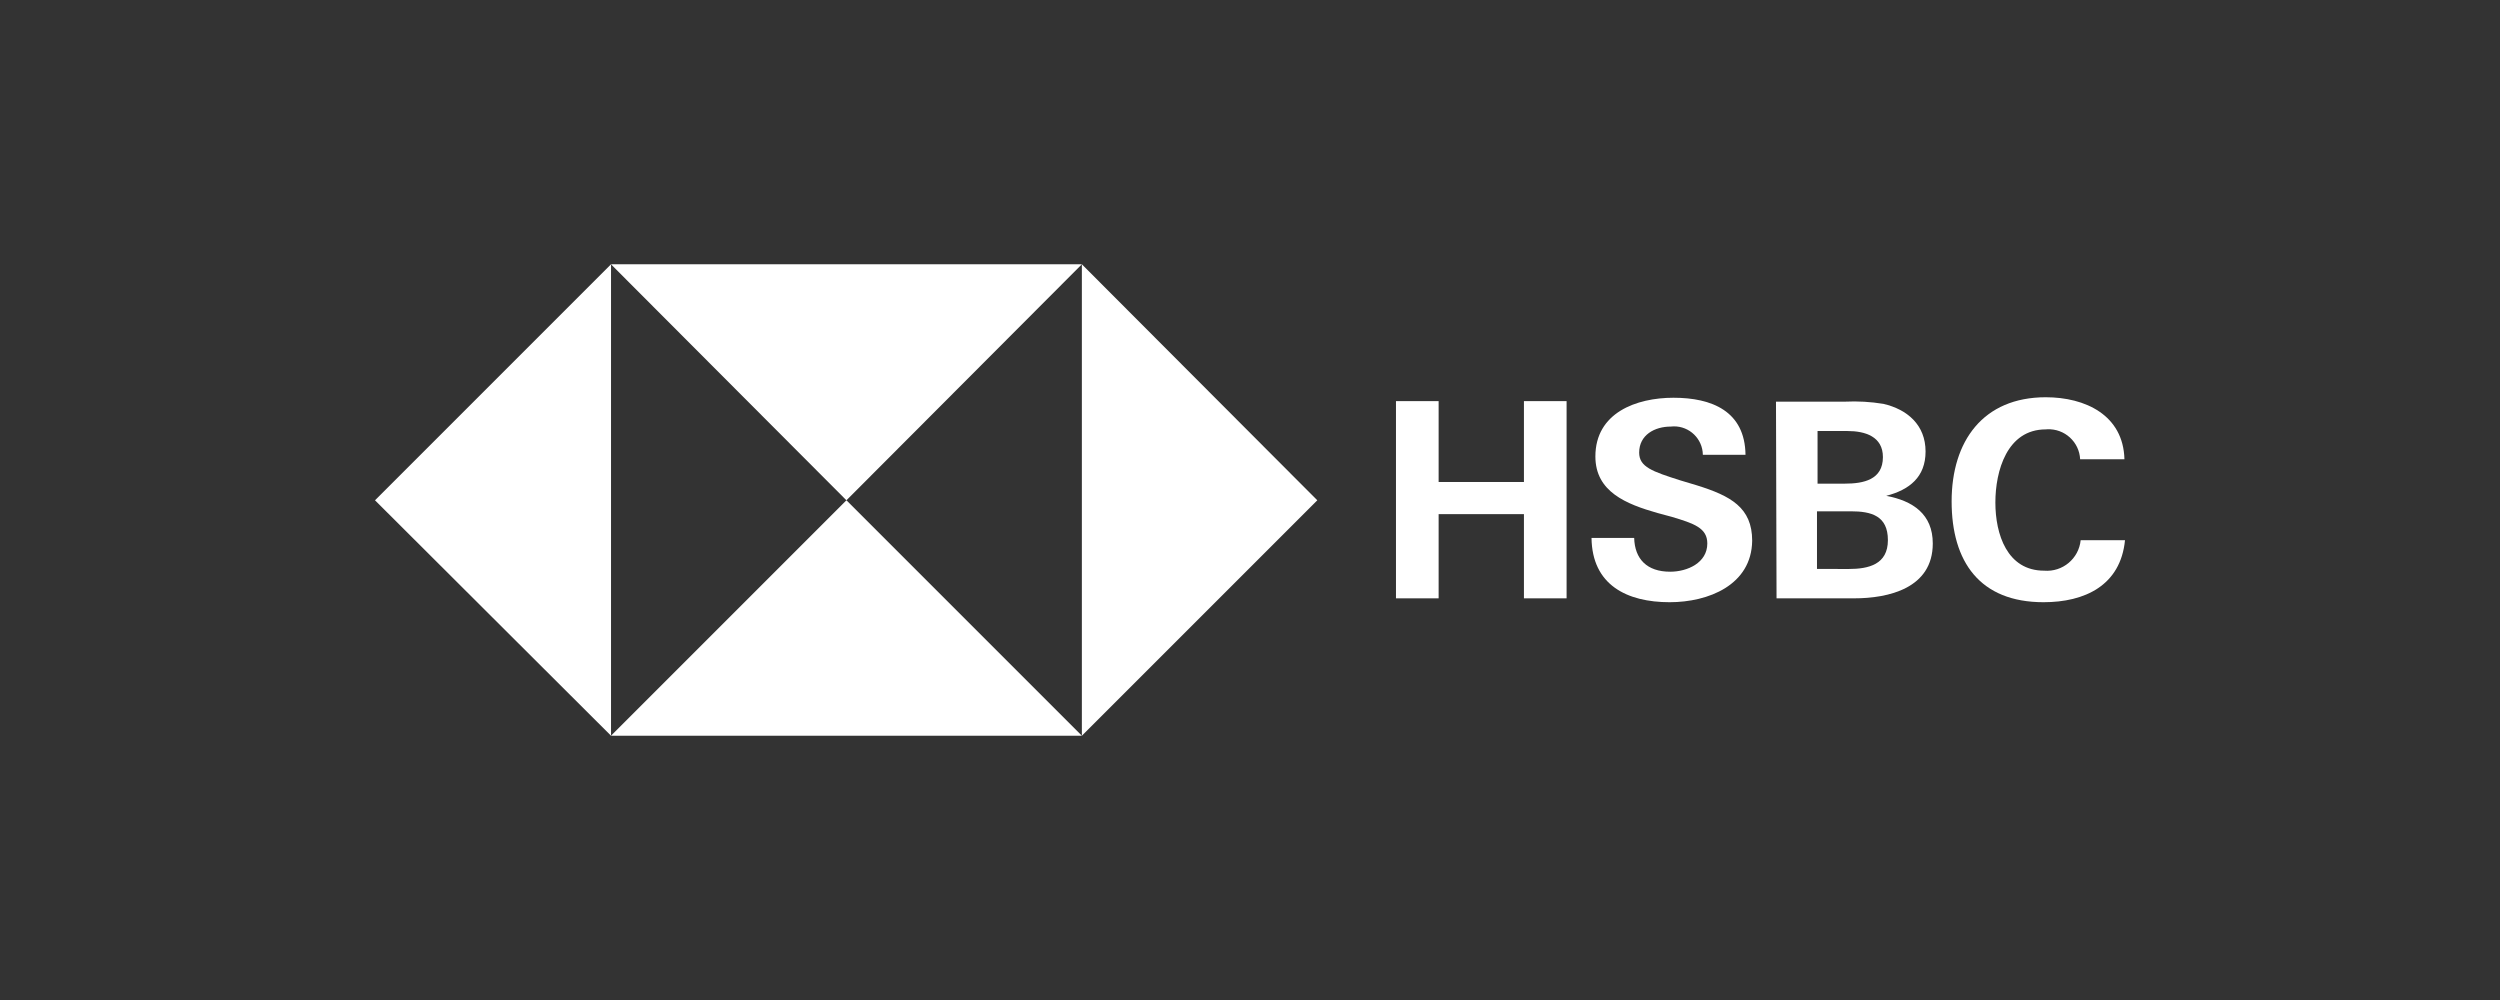 <?xml version="1.0" encoding="utf-8"?>
<!-- Generator: Adobe Illustrator 16.0.0, SVG Export Plug-In . SVG Version: 6.00 Build 0)  -->
<!DOCTYPE svg PUBLIC "-//W3C//DTD SVG 1.1//EN" "http://www.w3.org/Graphics/SVG/1.1/DTD/svg11.dtd">
<svg version="1.1" id="Layer_1" xmlns="http://www.w3.org/2000/svg" xmlns:xlink="http://www.w3.org/1999/xlink" x="0px" y="0px"
	 width="200px" height="80px" viewBox="0 0 200 80" enable-background="new 0 0 200 80" xml:space="preserve">
<rect x="0" y="0" width="200" height="80" fill="#333333" stroke="none"/>
<rect y="0" display="none" fill="#282828" width="200" height="80"/>
<g>
	<g id="Group_1489">
		<path id="Path_365" fill="#FFFFFF" d="M105.384,40.024L86.549,21.143v37.716L105.384,40.024z"/>
		<path id="Path_366" fill="#FFFFFF" d="M67.714,40.024l18.835-18.881h-37.67L67.714,40.024z"/>
		<path id="Path_367" fill="#FFFFFF" d="M30,40.024l18.882,18.834V21.143L30,40.024z"/>
		<path id="Path_368" fill="#FFFFFF" d="M67.714,40.022L48.879,58.858h37.67L67.714,40.022z"/>
	</g>
	<g id="Group_1490" transform="translate(95.598 12.449)">
		<path id="Path_369" fill="#FFFFFF" d="M26.317,28.682h-6.825v6.736H16.08V19.641h3.412v6.469h6.825v-6.469h3.412v15.777h-3.412
			V28.682z"/>
		<path id="Path_370" fill="#FFFFFF" d="M37.973,35.728c-3.413,0-6.206-1.374-6.249-5.143h3.412c0.046,1.686,1.019,2.703,2.88,2.703
			c1.375,0,2.971-0.709,2.971-2.259c0-1.24-1.063-1.596-2.836-2.128l-1.153-0.31c-2.478-0.709-4.965-1.685-4.965-4.521
			c0-3.502,3.278-4.699,6.249-4.699c3.057,0,5.716,1.064,5.761,4.565H40.63c-0.018-1.273-1.063-2.292-2.338-2.275
			c-0.077,0.001-0.154,0.007-0.231,0.016c-1.281,0-2.526,0.665-2.526,2.083c0,1.154,1.063,1.508,3.279,2.217l1.33,0.399
			c2.703,0.842,4.432,1.774,4.432,4.432C44.532,34.354,41.075,35.728,37.973,35.728z"/>
		<path id="Path_371" fill="#FFFFFF" d="M46.481,19.684h5.496c1.038-0.052,2.077,0.008,3.103,0.177
			c1.904,0.443,3.367,1.685,3.367,3.811c0,2.039-1.281,3.059-3.146,3.546c2.128,0.399,3.723,1.463,3.723,3.812
			c0,3.588-3.547,4.388-6.293,4.388h-6.206L46.481,19.684z M51.977,26.243c1.508,0,3.058-0.31,3.058-2.127
			c0-1.64-1.417-2.083-2.835-2.083h-2.394v4.21H51.977z M52.288,33.07c1.595,0,3.146-0.355,3.146-2.308s-1.33-2.307-2.969-2.307
			h-2.704v4.61L52.288,33.07z"/>
		<path id="Path_372" fill="#FFFFFF" d="M67.887,35.728c-5.097,0-7.355-3.235-7.355-8.065c0-4.831,2.526-8.332,7.532-8.332
			c3.146,0,6.206,1.418,6.293,4.963h-3.544c-0.066-1.39-1.245-2.464-2.636-2.4c-0.038,0.002-0.075,0.004-0.113,0.008
			c-3.103,0-4.032,3.324-4.032,5.851c0,2.527,0.93,5.452,3.9,5.452c1.476,0.122,2.776-0.963,2.923-2.439h3.547
			C74.048,34.398,71.169,35.728,67.887,35.728z"/>
	</g>
</g>
</svg>
